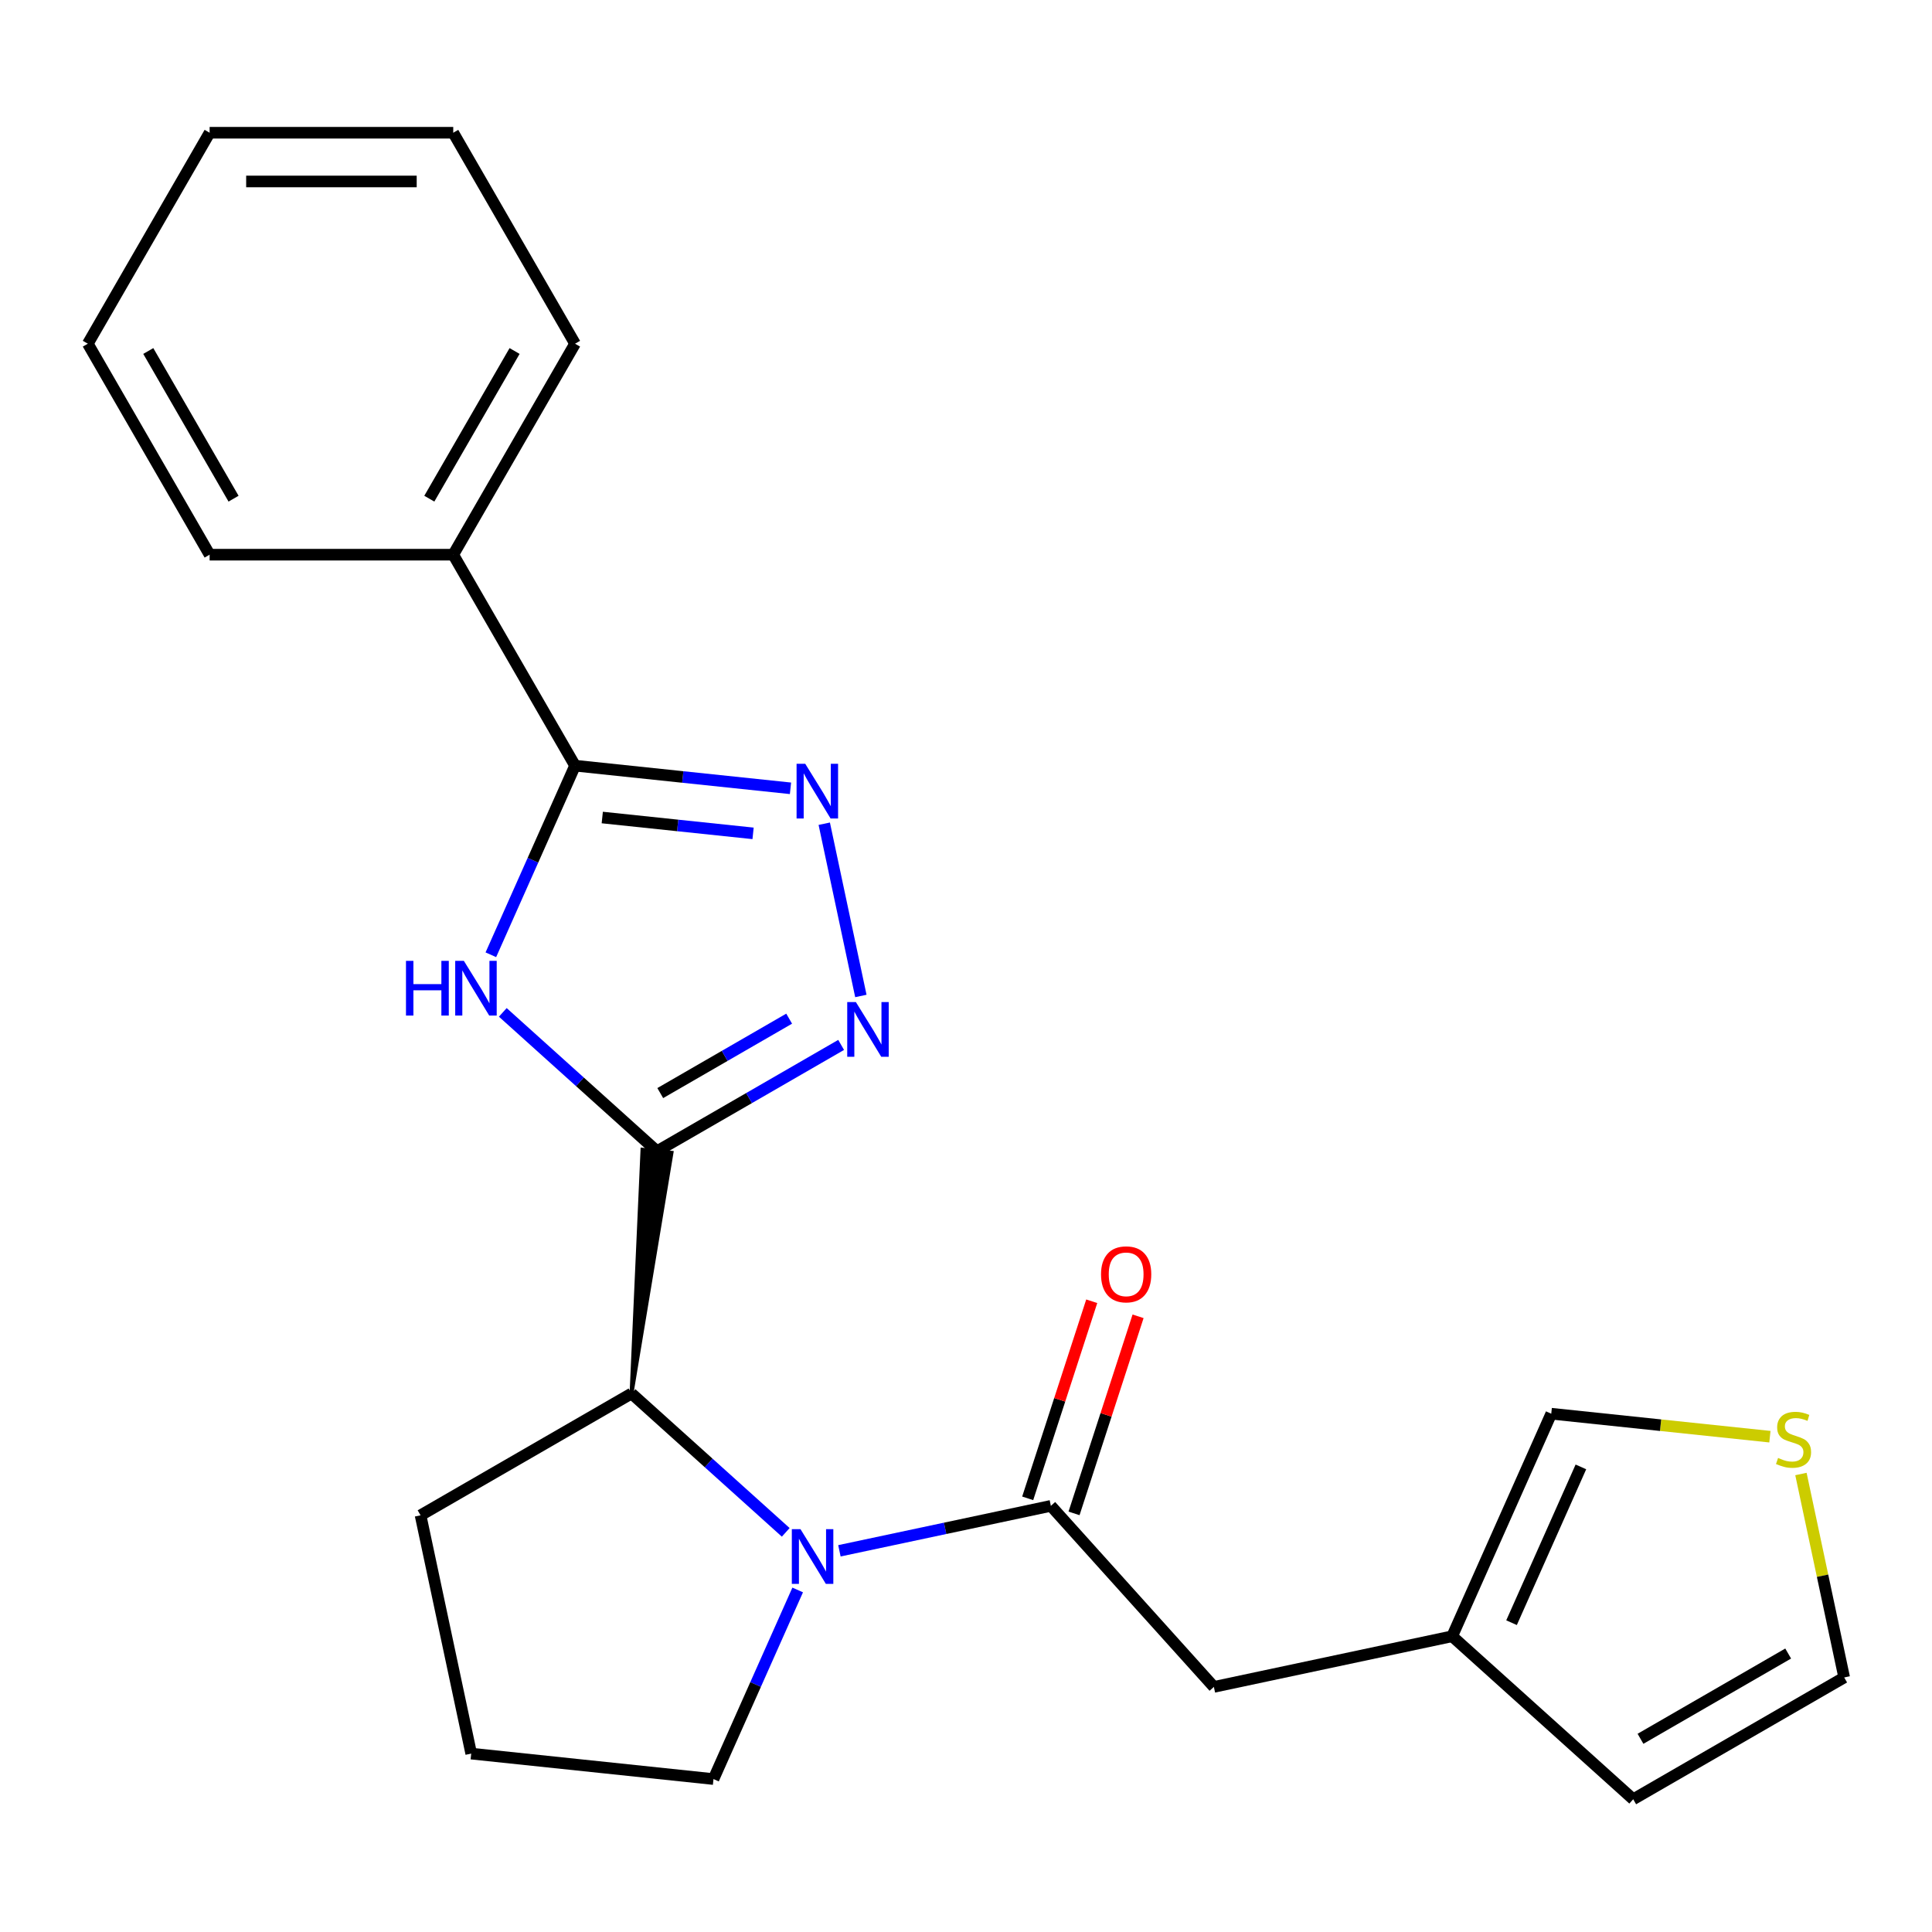 <?xml version='1.0' encoding='iso-8859-1'?>
<svg version='1.1' baseProfile='full'
              xmlns='http://www.w3.org/2000/svg'
                      xmlns:rdkit='http://www.rdkit.org/xml'
                      xmlns:xlink='http://www.w3.org/1999/xlink'
                  xml:space='preserve'
width='1000px' height='1000px' viewBox='0 0 1000 1000'>
<!-- END OF HEADER -->
<rect style='opacity:1.0;fill:#FFFFFF;stroke:none' width='1000' height='1000' x='0' y='0'> </rect>
<path class='bond-0' d='M 340.062,595.872 L 300.155,559.94' style='fill:none;fill-rule:evenodd;stroke:#000000;stroke-width:6px;stroke-linecap:butt;stroke-linejoin:miter;stroke-opacity:1' />
<path class='bond-0' d='M 300.155,559.94 L 260.248,524.008' style='fill:none;fill-rule:evenodd;stroke:#0000FF;stroke-width:6px;stroke-linecap:butt;stroke-linejoin:miter;stroke-opacity:1' />
<path class='bond-1' d='M 340.062,595.872 L 387.716,568.359' style='fill:none;fill-rule:evenodd;stroke:#000000;stroke-width:6px;stroke-linecap:butt;stroke-linejoin:miter;stroke-opacity:1' />
<path class='bond-1' d='M 387.716,568.359 L 435.37,540.846' style='fill:none;fill-rule:evenodd;stroke:#0000FF;stroke-width:6px;stroke-linecap:butt;stroke-linejoin:miter;stroke-opacity:1' />
<path class='bond-1' d='M 341.749,565.778 L 375.107,546.519' style='fill:none;fill-rule:evenodd;stroke:#000000;stroke-width:6px;stroke-linecap:butt;stroke-linejoin:miter;stroke-opacity:1' />
<path class='bond-1' d='M 375.107,546.519 L 408.465,527.26' style='fill:none;fill-rule:evenodd;stroke:#0000FF;stroke-width:6px;stroke-linecap:butt;stroke-linejoin:miter;stroke-opacity:1' />
<path class='bond-6' d='M 326.881,721.276 L 347.586,596.663 L 332.538,595.082 Z' style='fill:#000000;fill-rule:evenodd;fill-opacity:1;stroke:#000000;stroke-width:2px;stroke-linecap:butt;stroke-linejoin:miter;stroke-opacity:1;' />
<path class='bond-4' d='M 254.064,494.187 L 275.853,445.246' style='fill:none;fill-rule:evenodd;stroke:#0000FF;stroke-width:6px;stroke-linecap:butt;stroke-linejoin:miter;stroke-opacity:1' />
<path class='bond-4' d='M 275.853,445.246 L 297.643,396.306' style='fill:none;fill-rule:evenodd;stroke:#000000;stroke-width:6px;stroke-linecap:butt;stroke-linejoin:miter;stroke-opacity:1' />
<path class='bond-3' d='M 445.583,515.513 L 426.632,426.357' style='fill:none;fill-rule:evenodd;stroke:#0000FF;stroke-width:6px;stroke-linecap:butt;stroke-linejoin:miter;stroke-opacity:1' />
<path class='bond-2' d='M 406.695,793.14 L 366.788,757.208' style='fill:none;fill-rule:evenodd;stroke:#0000FF;stroke-width:6px;stroke-linecap:butt;stroke-linejoin:miter;stroke-opacity:1' />
<path class='bond-2' d='M 366.788,757.208 L 326.881,721.276' style='fill:none;fill-rule:evenodd;stroke:#000000;stroke-width:6px;stroke-linecap:butt;stroke-linejoin:miter;stroke-opacity:1' />
<path class='bond-5' d='M 434.48,802.696 L 489.203,791.065' style='fill:none;fill-rule:evenodd;stroke:#0000FF;stroke-width:6px;stroke-linecap:butt;stroke-linejoin:miter;stroke-opacity:1' />
<path class='bond-5' d='M 489.203,791.065 L 543.926,779.433' style='fill:none;fill-rule:evenodd;stroke:#000000;stroke-width:6px;stroke-linecap:butt;stroke-linejoin:miter;stroke-opacity:1' />
<path class='bond-15' d='M 412.88,822.962 L 391.09,871.902' style='fill:none;fill-rule:evenodd;stroke:#0000FF;stroke-width:6px;stroke-linecap:butt;stroke-linejoin:miter;stroke-opacity:1' />
<path class='bond-15' d='M 391.09,871.902 L 369.301,920.842' style='fill:none;fill-rule:evenodd;stroke:#000000;stroke-width:6px;stroke-linecap:butt;stroke-linejoin:miter;stroke-opacity:1' />
<path class='bond-23' d='M 409.154,408.026 L 353.398,402.166' style='fill:none;fill-rule:evenodd;stroke:#0000FF;stroke-width:6px;stroke-linecap:butt;stroke-linejoin:miter;stroke-opacity:1' />
<path class='bond-23' d='M 353.398,402.166 L 297.643,396.306' style='fill:none;fill-rule:evenodd;stroke:#000000;stroke-width:6px;stroke-linecap:butt;stroke-linejoin:miter;stroke-opacity:1' />
<path class='bond-23' d='M 389.791,431.349 L 350.762,427.247' style='fill:none;fill-rule:evenodd;stroke:#0000FF;stroke-width:6px;stroke-linecap:butt;stroke-linejoin:miter;stroke-opacity:1' />
<path class='bond-23' d='M 350.762,427.247 L 311.733,423.145' style='fill:none;fill-rule:evenodd;stroke:#000000;stroke-width:6px;stroke-linecap:butt;stroke-linejoin:miter;stroke-opacity:1' />
<path class='bond-12' d='M 297.643,396.306 L 234.596,287.105' style='fill:none;fill-rule:evenodd;stroke:#000000;stroke-width:6px;stroke-linecap:butt;stroke-linejoin:miter;stroke-opacity:1' />
<path class='bond-7' d='M 543.926,779.433 L 628.3,873.139' style='fill:none;fill-rule:evenodd;stroke:#000000;stroke-width:6px;stroke-linecap:butt;stroke-linejoin:miter;stroke-opacity:1' />
<path class='bond-10' d='M 555.919,783.329 L 572.491,732.324' style='fill:none;fill-rule:evenodd;stroke:#000000;stroke-width:6px;stroke-linecap:butt;stroke-linejoin:miter;stroke-opacity:1' />
<path class='bond-10' d='M 572.491,732.324 L 589.064,681.319' style='fill:none;fill-rule:evenodd;stroke:#FF0000;stroke-width:6px;stroke-linecap:butt;stroke-linejoin:miter;stroke-opacity:1' />
<path class='bond-10' d='M 531.934,775.536 L 548.507,724.531' style='fill:none;fill-rule:evenodd;stroke:#000000;stroke-width:6px;stroke-linecap:butt;stroke-linejoin:miter;stroke-opacity:1' />
<path class='bond-10' d='M 548.507,724.531 L 565.079,673.526' style='fill:none;fill-rule:evenodd;stroke:#FF0000;stroke-width:6px;stroke-linecap:butt;stroke-linejoin:miter;stroke-opacity:1' />
<path class='bond-16' d='M 326.881,721.276 L 217.681,784.323' style='fill:none;fill-rule:evenodd;stroke:#000000;stroke-width:6px;stroke-linecap:butt;stroke-linejoin:miter;stroke-opacity:1' />
<path class='bond-8' d='M 628.3,873.139 L 751.639,846.923' style='fill:none;fill-rule:evenodd;stroke:#000000;stroke-width:6px;stroke-linecap:butt;stroke-linejoin:miter;stroke-opacity:1' />
<path class='bond-11' d='M 751.639,846.923 L 802.926,731.73' style='fill:none;fill-rule:evenodd;stroke:#000000;stroke-width:6px;stroke-linecap:butt;stroke-linejoin:miter;stroke-opacity:1' />
<path class='bond-11' d='M 782.37,839.901 L 818.271,759.266' style='fill:none;fill-rule:evenodd;stroke:#000000;stroke-width:6px;stroke-linecap:butt;stroke-linejoin:miter;stroke-opacity:1' />
<path class='bond-14' d='M 751.639,846.923 L 845.345,931.296' style='fill:none;fill-rule:evenodd;stroke:#000000;stroke-width:6px;stroke-linecap:butt;stroke-linejoin:miter;stroke-opacity:1' />
<path class='bond-9' d='M 916.097,743.625 L 859.511,737.677' style='fill:none;fill-rule:evenodd;stroke:#CCCC00;stroke-width:6px;stroke-linecap:butt;stroke-linejoin:miter;stroke-opacity:1' />
<path class='bond-9' d='M 859.511,737.677 L 802.926,731.73' style='fill:none;fill-rule:evenodd;stroke:#000000;stroke-width:6px;stroke-linecap:butt;stroke-linejoin:miter;stroke-opacity:1' />
<path class='bond-26' d='M 932.162,762.943 L 943.354,815.596' style='fill:none;fill-rule:evenodd;stroke:#CCCC00;stroke-width:6px;stroke-linecap:butt;stroke-linejoin:miter;stroke-opacity:1' />
<path class='bond-26' d='M 943.354,815.596 L 954.545,868.249' style='fill:none;fill-rule:evenodd;stroke:#000000;stroke-width:6px;stroke-linecap:butt;stroke-linejoin:miter;stroke-opacity:1' />
<path class='bond-18' d='M 234.596,287.105 L 297.643,177.905' style='fill:none;fill-rule:evenodd;stroke:#000000;stroke-width:6px;stroke-linecap:butt;stroke-linejoin:miter;stroke-opacity:1' />
<path class='bond-18' d='M 222.213,258.116 L 266.346,181.675' style='fill:none;fill-rule:evenodd;stroke:#000000;stroke-width:6px;stroke-linecap:butt;stroke-linejoin:miter;stroke-opacity:1' />
<path class='bond-19' d='M 234.596,287.105 L 108.502,287.105' style='fill:none;fill-rule:evenodd;stroke:#000000;stroke-width:6px;stroke-linecap:butt;stroke-linejoin:miter;stroke-opacity:1' />
<path class='bond-13' d='M 954.545,868.249 L 845.345,931.296' style='fill:none;fill-rule:evenodd;stroke:#000000;stroke-width:6px;stroke-linecap:butt;stroke-linejoin:miter;stroke-opacity:1' />
<path class='bond-13' d='M 925.556,855.866 L 849.115,899.999' style='fill:none;fill-rule:evenodd;stroke:#000000;stroke-width:6px;stroke-linecap:butt;stroke-linejoin:miter;stroke-opacity:1' />
<path class='bond-24' d='M 369.301,920.842 L 243.897,907.662' style='fill:none;fill-rule:evenodd;stroke:#000000;stroke-width:6px;stroke-linecap:butt;stroke-linejoin:miter;stroke-opacity:1' />
<path class='bond-17' d='M 217.681,784.323 L 243.897,907.662' style='fill:none;fill-rule:evenodd;stroke:#000000;stroke-width:6px;stroke-linecap:butt;stroke-linejoin:miter;stroke-opacity:1' />
<path class='bond-21' d='M 297.643,177.905 L 234.596,68.704' style='fill:none;fill-rule:evenodd;stroke:#000000;stroke-width:6px;stroke-linecap:butt;stroke-linejoin:miter;stroke-opacity:1' />
<path class='bond-20' d='M 108.502,287.105 L 45.455,177.905' style='fill:none;fill-rule:evenodd;stroke:#000000;stroke-width:6px;stroke-linecap:butt;stroke-linejoin:miter;stroke-opacity:1' />
<path class='bond-20' d='M 120.885,258.116 L 76.752,181.675' style='fill:none;fill-rule:evenodd;stroke:#000000;stroke-width:6px;stroke-linecap:butt;stroke-linejoin:miter;stroke-opacity:1' />
<path class='bond-22' d='M 45.455,177.905 L 108.502,68.704' style='fill:none;fill-rule:evenodd;stroke:#000000;stroke-width:6px;stroke-linecap:butt;stroke-linejoin:miter;stroke-opacity:1' />
<path class='bond-25' d='M 234.596,68.704 L 108.502,68.704' style='fill:none;fill-rule:evenodd;stroke:#000000;stroke-width:6px;stroke-linecap:butt;stroke-linejoin:miter;stroke-opacity:1' />
<path class='bond-25' d='M 215.682,93.923 L 127.416,93.923' style='fill:none;fill-rule:evenodd;stroke:#000000;stroke-width:6px;stroke-linecap:butt;stroke-linejoin:miter;stroke-opacity:1' />
<path  class='atom-1' d='M 210.136 497.339
L 213.976 497.339
L 213.976 509.379
L 228.456 509.379
L 228.456 497.339
L 232.296 497.339
L 232.296 525.659
L 228.456 525.659
L 228.456 512.579
L 213.976 512.579
L 213.976 525.659
L 210.136 525.659
L 210.136 497.339
' fill='#0000FF'/>
<path  class='atom-1' d='M 240.096 497.339
L 249.376 512.339
Q 250.296 513.819, 251.776 516.499
Q 253.256 519.179, 253.336 519.339
L 253.336 497.339
L 257.096 497.339
L 257.096 525.659
L 253.216 525.659
L 243.256 509.259
Q 242.096 507.339, 240.856 505.139
Q 239.656 502.939, 239.296 502.259
L 239.296 525.659
L 235.616 525.659
L 235.616 497.339
L 240.096 497.339
' fill='#0000FF'/>
<path  class='atom-2' d='M 443.003 518.665
L 452.283 533.665
Q 453.203 535.145, 454.683 537.825
Q 456.163 540.505, 456.243 540.665
L 456.243 518.665
L 460.003 518.665
L 460.003 546.985
L 456.123 546.985
L 446.163 530.585
Q 445.003 528.665, 443.763 526.465
Q 442.563 524.265, 442.203 523.585
L 442.203 546.985
L 438.523 546.985
L 438.523 518.665
L 443.003 518.665
' fill='#0000FF'/>
<path  class='atom-3' d='M 414.328 791.489
L 423.608 806.489
Q 424.528 807.969, 426.008 810.649
Q 427.488 813.329, 427.568 813.489
L 427.568 791.489
L 431.328 791.489
L 431.328 819.809
L 427.448 819.809
L 417.488 803.409
Q 416.328 801.489, 415.088 799.289
Q 413.888 797.089, 413.528 796.409
L 413.528 819.809
L 409.848 819.809
L 409.848 791.489
L 414.328 791.489
' fill='#0000FF'/>
<path  class='atom-4' d='M 416.786 395.327
L 426.066 410.327
Q 426.986 411.807, 428.466 414.487
Q 429.946 417.167, 430.026 417.327
L 430.026 395.327
L 433.786 395.327
L 433.786 423.647
L 429.906 423.647
L 419.946 407.247
Q 418.786 405.327, 417.546 403.127
Q 416.346 400.927, 415.986 400.247
L 415.986 423.647
L 412.306 423.647
L 412.306 395.327
L 416.786 395.327
' fill='#0000FF'/>
<path  class='atom-10' d='M 920.329 754.63
Q 920.649 754.75, 921.969 755.31
Q 923.289 755.87, 924.729 756.23
Q 926.209 756.55, 927.649 756.55
Q 930.329 756.55, 931.889 755.27
Q 933.449 753.95, 933.449 751.67
Q 933.449 750.11, 932.649 749.15
Q 931.889 748.19, 930.689 747.67
Q 929.489 747.15, 927.489 746.55
Q 924.969 745.79, 923.449 745.07
Q 921.969 744.35, 920.889 742.83
Q 919.849 741.31, 919.849 738.75
Q 919.849 735.19, 922.249 732.99
Q 924.689 730.79, 929.489 730.79
Q 932.769 730.79, 936.489 732.35
L 935.569 735.43
Q 932.169 734.03, 929.609 734.03
Q 926.849 734.03, 925.329 735.19
Q 923.809 736.31, 923.849 738.27
Q 923.849 739.79, 924.609 740.71
Q 925.409 741.63, 926.529 742.15
Q 927.689 742.67, 929.609 743.27
Q 932.169 744.07, 933.689 744.87
Q 935.209 745.67, 936.289 747.31
Q 937.409 748.91, 937.409 751.67
Q 937.409 755.59, 934.769 757.71
Q 932.169 759.79, 927.809 759.79
Q 925.289 759.79, 923.369 759.23
Q 921.489 758.71, 919.249 757.79
L 920.329 754.63
' fill='#CCCC00'/>
<path  class='atom-11' d='M 569.892 659.59
Q 569.892 652.79, 573.252 648.99
Q 576.612 645.19, 582.892 645.19
Q 589.172 645.19, 592.532 648.99
Q 595.892 652.79, 595.892 659.59
Q 595.892 666.47, 592.492 670.39
Q 589.092 674.27, 582.892 674.27
Q 576.652 674.27, 573.252 670.39
Q 569.892 666.51, 569.892 659.59
M 582.892 671.07
Q 587.212 671.07, 589.532 668.19
Q 591.892 665.27, 591.892 659.59
Q 591.892 654.03, 589.532 651.23
Q 587.212 648.39, 582.892 648.39
Q 578.572 648.39, 576.212 651.19
Q 573.892 653.99, 573.892 659.59
Q 573.892 665.31, 576.212 668.19
Q 578.572 671.07, 582.892 671.07
' fill='#FF0000'/>
</svg>
